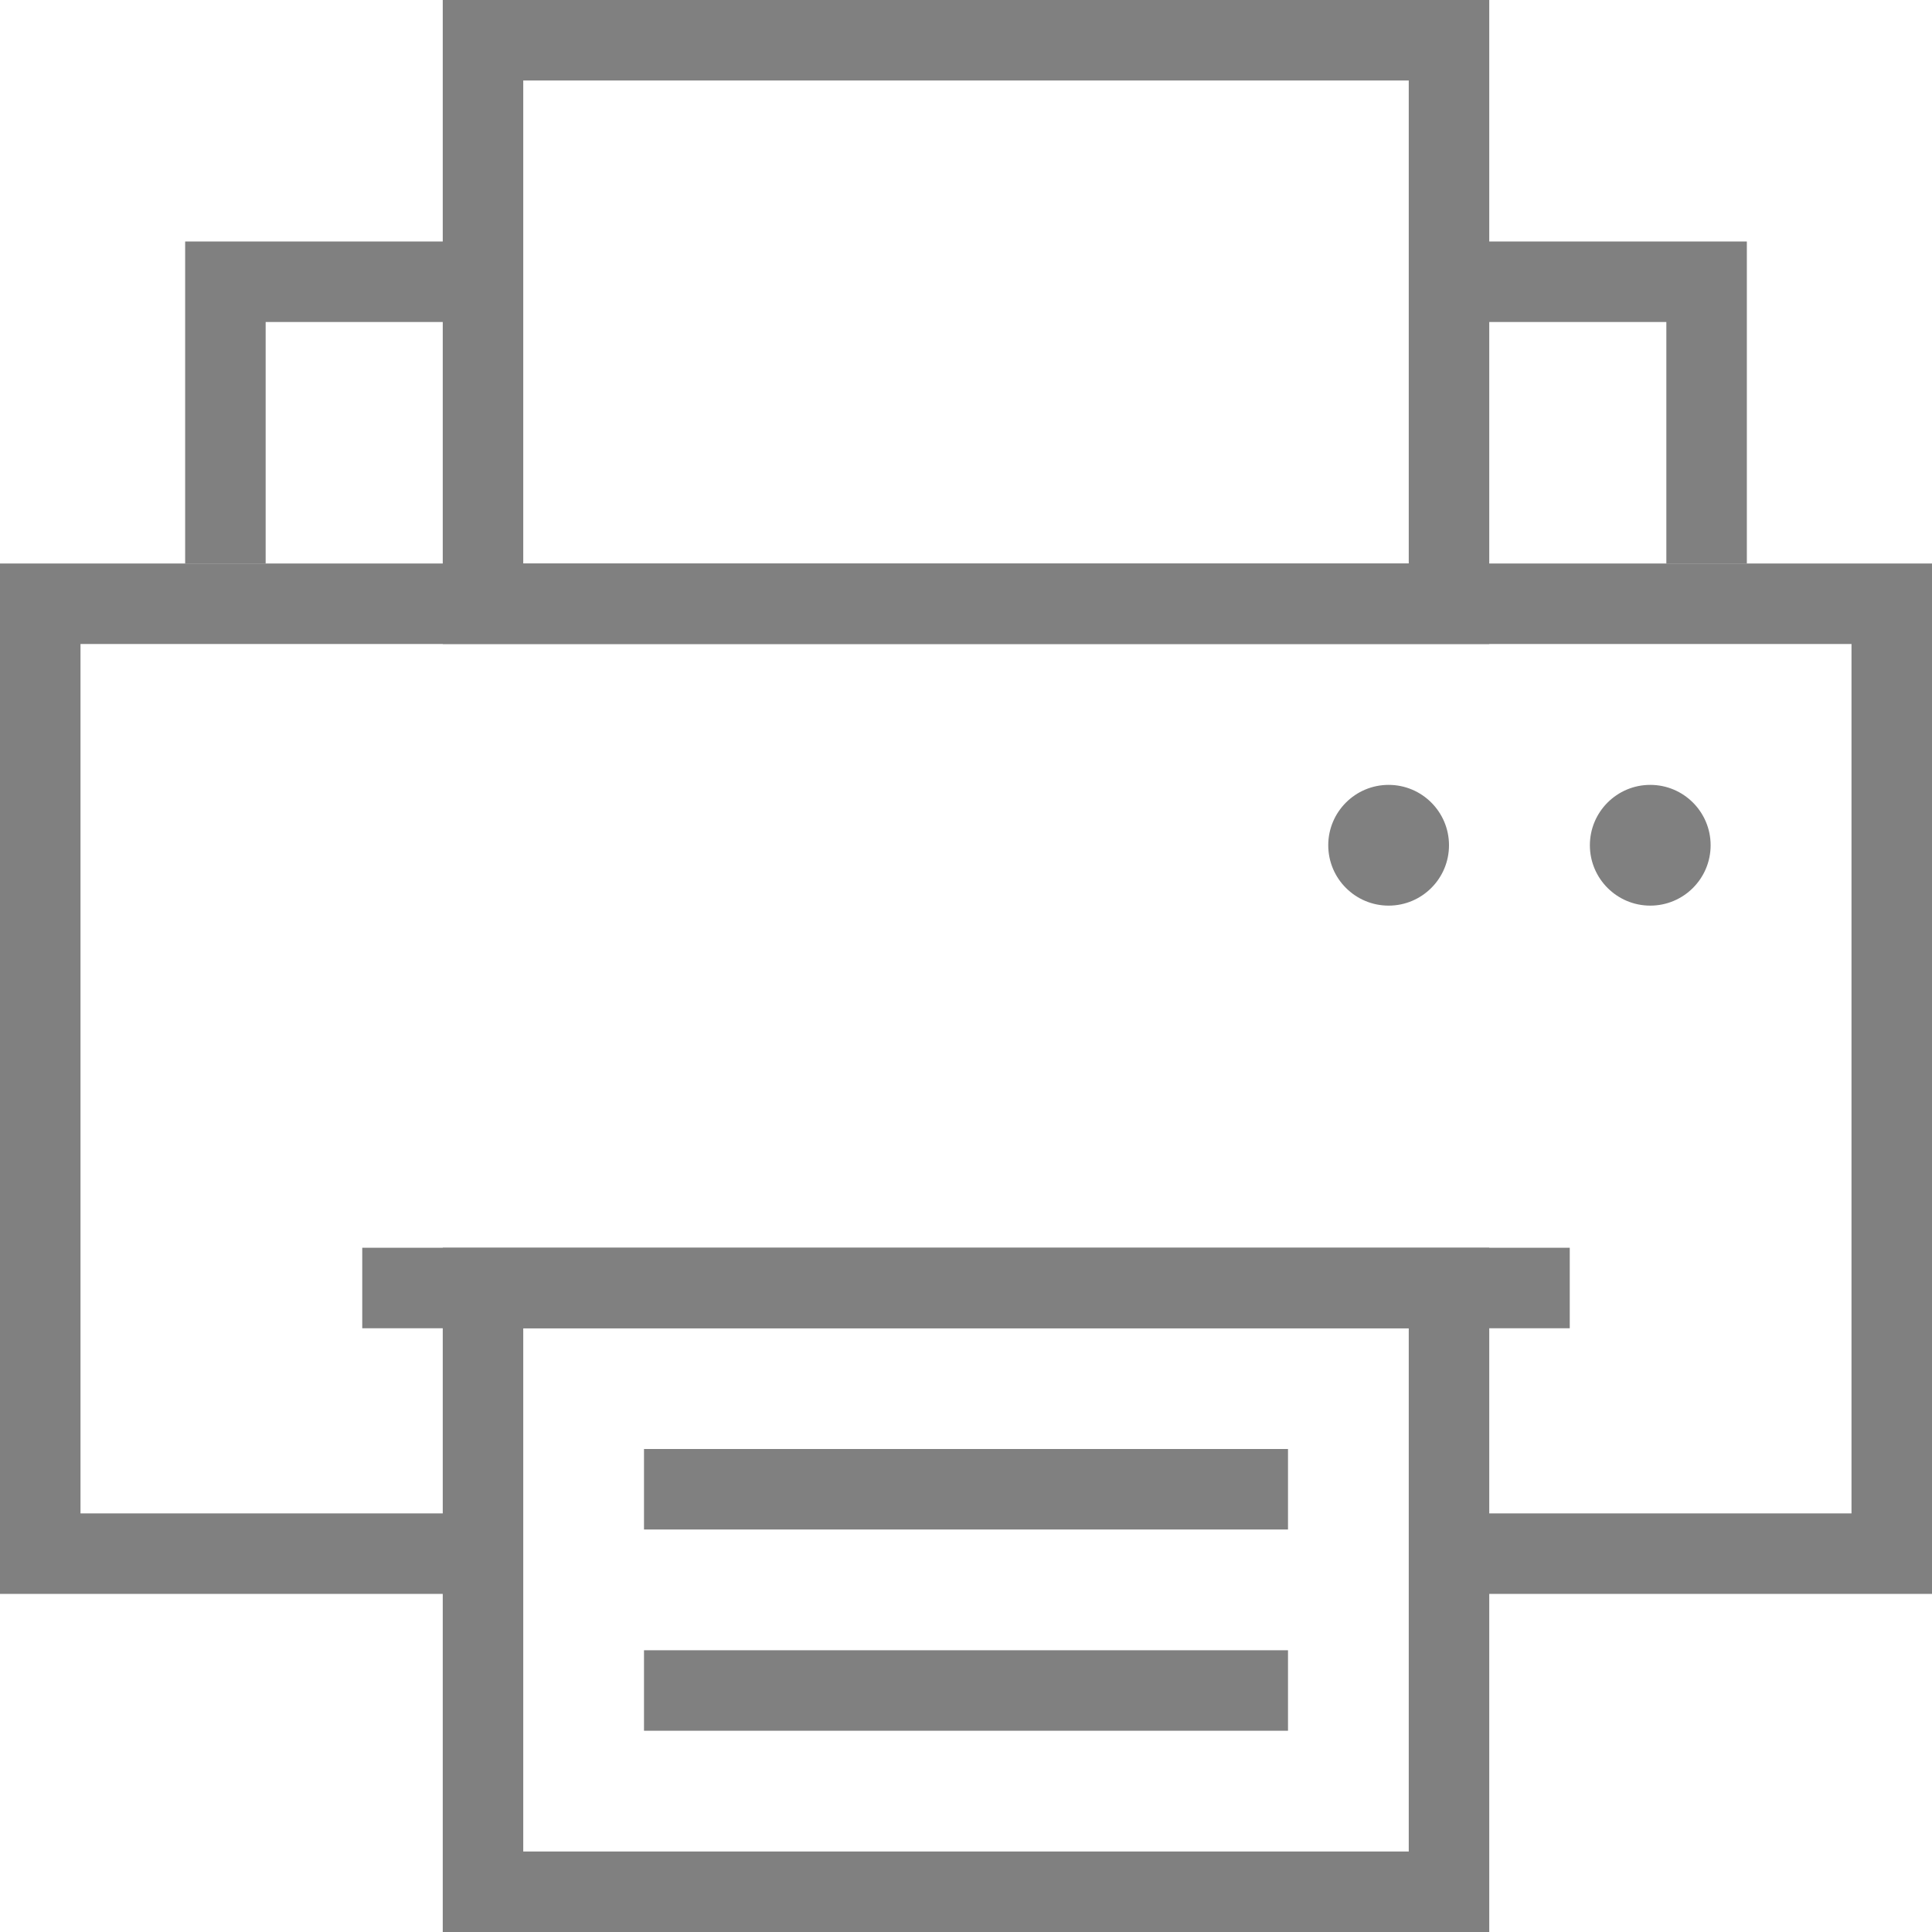 <svg width="48" height="48" viewBox="0 0 48 48" fill="none" xmlns="http://www.w3.org/2000/svg">
<path d="M11.4 38.6H1V15H47V38.6H36.1" stroke="#808080" stroke-width="2" stroke-miterlimit="10"/>
<path d="M35 33V46H13V33H35ZM37 31H11V48H37V31Z" fill="#808080"/>
<path d="M35 2V14H13V2H35ZM37 0H11V16H37V0Z" fill="#808080"/>
<path d="M9 32H39" stroke="#808080" stroke-width="2" stroke-miterlimit="10"/>
<path d="M16 37H32" stroke="#808080" stroke-width="2" stroke-miterlimit="10"/>
<path d="M16 42H32" stroke="#808080" stroke-width="2" stroke-miterlimit="10"/>
<path d="M11.4 7H5.6V14" stroke="#808080" stroke-width="2" stroke-miterlimit="10"/>
<path d="M36.6 7H42.4V14" stroke="#808080" stroke-width="2" stroke-miterlimit="10"/>
<path d="M41 22.5C41.828 22.5 42.5 21.828 42.5 21C42.5 20.172 41.828 19.5 41 19.5C40.172 19.5 39.5 20.172 39.5 21C39.5 21.828 40.172 22.5 41 22.5Z" fill="#808080"/>
<path d="M34.5 22.5C35.328 22.5 36 21.828 36 21C36 20.172 35.328 19.5 34.5 19.5C33.672 19.5 33 20.172 33 21C33 21.828 33.672 22.5 34.5 22.5Z" fill="#808080"/>
</svg>
